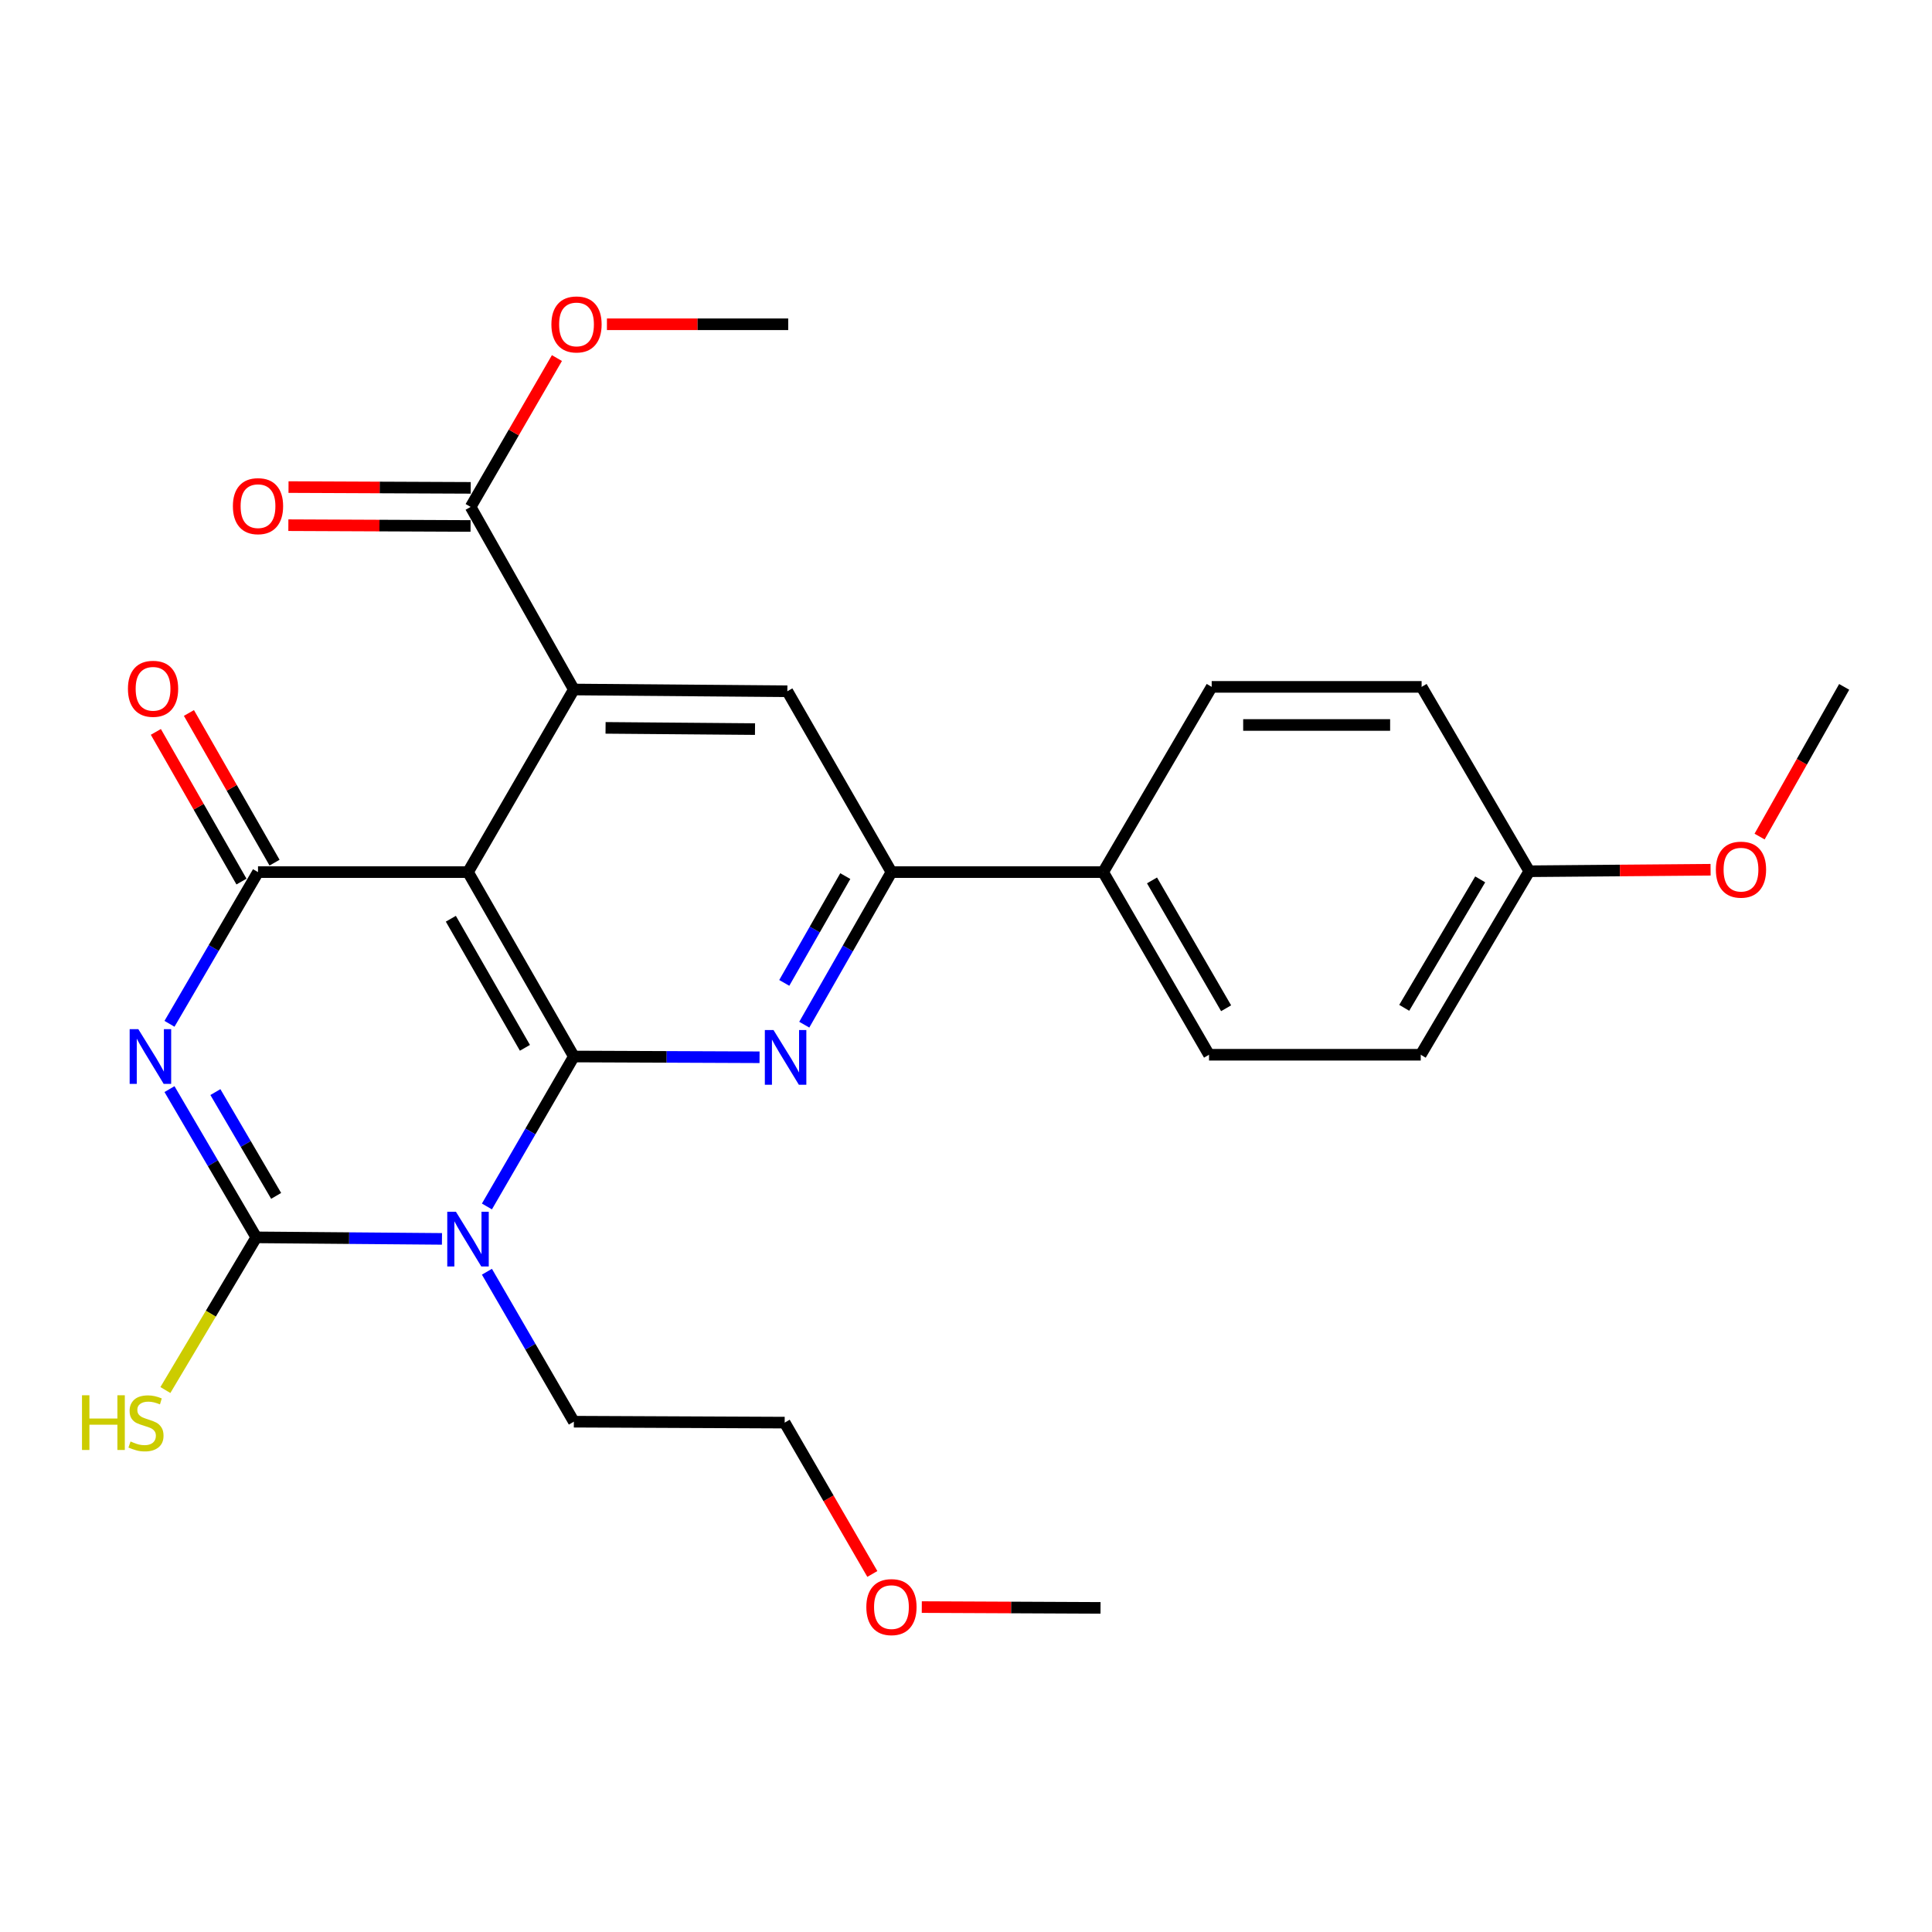 <?xml version='1.0' encoding='iso-8859-1'?>
<svg version='1.1' baseProfile='full'
              xmlns='http://www.w3.org/2000/svg'
                      xmlns:rdkit='http://www.rdkit.org/xml'
                      xmlns:xlink='http://www.w3.org/1999/xlink'
                  xml:space='preserve'
width='1000px' height='1000px' viewBox='0 0 1000 1000'>
<!-- END OF HEADER -->
<rect style='opacity:1.0;fill:#FFFFFF;stroke:none' width='1000' height='1000' x='0' y='0'> </rect>
<path class='bond-1' d='M 297.023,546.847 L 274.527,585.656' style='fill:none;fill-rule:evenodd;stroke:#000000;stroke-width:6px;stroke-linecap:butt;stroke-linejoin:miter;stroke-opacity:1' />
<path class='bond-1' d='M 274.527,585.656 L 252.032,624.465' style='fill:none;fill-rule:evenodd;stroke:#0000FF;stroke-width:6px;stroke-linecap:butt;stroke-linejoin:miter;stroke-opacity:1' />
<path class='bond-2' d='M 297.023,546.847 L 242.241,451.406' style='fill:none;fill-rule:evenodd;stroke:#000000;stroke-width:6px;stroke-linecap:butt;stroke-linejoin:miter;stroke-opacity:1' />
<path class='bond-2' d='M 271.702,542.348 L 233.354,475.539' style='fill:none;fill-rule:evenodd;stroke:#000000;stroke-width:6px;stroke-linecap:butt;stroke-linejoin:miter;stroke-opacity:1' />
<path class='bond-5' d='M 297.023,546.847 L 345.081,547.043' style='fill:none;fill-rule:evenodd;stroke:#000000;stroke-width:6px;stroke-linecap:butt;stroke-linejoin:miter;stroke-opacity:1' />
<path class='bond-5' d='M 345.081,547.043 L 393.139,547.24' style='fill:none;fill-rule:evenodd;stroke:#0000FF;stroke-width:6px;stroke-linecap:butt;stroke-linejoin:miter;stroke-opacity:1' />
<path class='bond-0' d='M 87.727,529.924 L 110.635,490.665' style='fill:none;fill-rule:evenodd;stroke:#0000FF;stroke-width:6px;stroke-linecap:butt;stroke-linejoin:miter;stroke-opacity:1' />
<path class='bond-0' d='M 110.635,490.665 L 133.543,451.406' style='fill:none;fill-rule:evenodd;stroke:#000000;stroke-width:6px;stroke-linecap:butt;stroke-linejoin:miter;stroke-opacity:1' />
<path class='bond-27' d='M 87.728,563.718 L 110.186,602.088' style='fill:none;fill-rule:evenodd;stroke:#0000FF;stroke-width:6px;stroke-linecap:butt;stroke-linejoin:miter;stroke-opacity:1' />
<path class='bond-27' d='M 110.186,602.088 L 132.645,640.457' style='fill:none;fill-rule:evenodd;stroke:#000000;stroke-width:6px;stroke-linecap:butt;stroke-linejoin:miter;stroke-opacity:1' />
<path class='bond-27' d='M 111.486,565.267 L 127.207,592.126' style='fill:none;fill-rule:evenodd;stroke:#0000FF;stroke-width:6px;stroke-linecap:butt;stroke-linejoin:miter;stroke-opacity:1' />
<path class='bond-27' d='M 127.207,592.126 L 142.928,618.984' style='fill:none;fill-rule:evenodd;stroke:#000000;stroke-width:6px;stroke-linecap:butt;stroke-linejoin:miter;stroke-opacity:1' />
<path class='bond-3' d='M 228.761,641.245 L 180.703,640.851' style='fill:none;fill-rule:evenodd;stroke:#0000FF;stroke-width:6px;stroke-linecap:butt;stroke-linejoin:miter;stroke-opacity:1' />
<path class='bond-3' d='M 180.703,640.851 L 132.645,640.457' style='fill:none;fill-rule:evenodd;stroke:#000000;stroke-width:6px;stroke-linecap:butt;stroke-linejoin:miter;stroke-opacity:1' />
<path class='bond-14' d='M 252.032,658.247 L 274.527,697.056' style='fill:none;fill-rule:evenodd;stroke:#0000FF;stroke-width:6px;stroke-linecap:butt;stroke-linejoin:miter;stroke-opacity:1' />
<path class='bond-14' d='M 274.527,697.056 L 297.023,735.865' style='fill:none;fill-rule:evenodd;stroke:#000000;stroke-width:6px;stroke-linecap:butt;stroke-linejoin:miter;stroke-opacity:1' />
<path class='bond-4' d='M 242.241,451.406 L 133.543,451.406' style='fill:none;fill-rule:evenodd;stroke:#000000;stroke-width:6px;stroke-linecap:butt;stroke-linejoin:miter;stroke-opacity:1' />
<path class='bond-6' d='M 242.241,451.406 L 297.023,356.886' style='fill:none;fill-rule:evenodd;stroke:#000000;stroke-width:6px;stroke-linecap:butt;stroke-linejoin:miter;stroke-opacity:1' />
<path class='bond-12' d='M 132.645,640.457 L 109.125,679.967' style='fill:none;fill-rule:evenodd;stroke:#000000;stroke-width:6px;stroke-linecap:butt;stroke-linejoin:miter;stroke-opacity:1' />
<path class='bond-12' d='M 109.125,679.967 L 85.605,719.477' style='fill:none;fill-rule:evenodd;stroke:#CCCC00;stroke-width:6px;stroke-linecap:butt;stroke-linejoin:miter;stroke-opacity:1' />
<path class='bond-10' d='M 142.103,446.51 L 119.946,407.773' style='fill:none;fill-rule:evenodd;stroke:#000000;stroke-width:6px;stroke-linecap:butt;stroke-linejoin:miter;stroke-opacity:1' />
<path class='bond-10' d='M 119.946,407.773 L 97.788,369.036' style='fill:none;fill-rule:evenodd;stroke:#FF0000;stroke-width:6px;stroke-linecap:butt;stroke-linejoin:miter;stroke-opacity:1' />
<path class='bond-10' d='M 124.984,456.302 L 102.827,417.565' style='fill:none;fill-rule:evenodd;stroke:#000000;stroke-width:6px;stroke-linecap:butt;stroke-linejoin:miter;stroke-opacity:1' />
<path class='bond-10' d='M 102.827,417.565 L 80.67,378.827' style='fill:none;fill-rule:evenodd;stroke:#FF0000;stroke-width:6px;stroke-linecap:butt;stroke-linejoin:miter;stroke-opacity:1' />
<path class='bond-7' d='M 416.288,530.375 L 438.85,490.89' style='fill:none;fill-rule:evenodd;stroke:#0000FF;stroke-width:6px;stroke-linecap:butt;stroke-linejoin:miter;stroke-opacity:1' />
<path class='bond-7' d='M 438.85,490.89 L 461.412,451.406' style='fill:none;fill-rule:evenodd;stroke:#000000;stroke-width:6px;stroke-linecap:butt;stroke-linejoin:miter;stroke-opacity:1' />
<path class='bond-7' d='M 405.934,508.745 L 421.727,481.106' style='fill:none;fill-rule:evenodd;stroke:#0000FF;stroke-width:6px;stroke-linecap:butt;stroke-linejoin:miter;stroke-opacity:1' />
<path class='bond-7' d='M 421.727,481.106 L 437.52,453.467' style='fill:none;fill-rule:evenodd;stroke:#000000;stroke-width:6px;stroke-linecap:butt;stroke-linejoin:miter;stroke-opacity:1' />
<path class='bond-9' d='M 297.023,356.886 L 243.6,262.376' style='fill:none;fill-rule:evenodd;stroke:#000000;stroke-width:6px;stroke-linecap:butt;stroke-linejoin:miter;stroke-opacity:1' />
<path class='bond-28' d='M 297.023,356.886 L 407.529,357.795' style='fill:none;fill-rule:evenodd;stroke:#000000;stroke-width:6px;stroke-linecap:butt;stroke-linejoin:miter;stroke-opacity:1' />
<path class='bond-28' d='M 313.437,376.743 L 390.79,377.379' style='fill:none;fill-rule:evenodd;stroke:#000000;stroke-width:6px;stroke-linecap:butt;stroke-linejoin:miter;stroke-opacity:1' />
<path class='bond-8' d='M 461.412,451.406 L 407.529,357.795' style='fill:none;fill-rule:evenodd;stroke:#000000;stroke-width:6px;stroke-linecap:butt;stroke-linejoin:miter;stroke-opacity:1' />
<path class='bond-11' d='M 461.412,451.406 L 570.997,451.406' style='fill:none;fill-rule:evenodd;stroke:#000000;stroke-width:6px;stroke-linecap:butt;stroke-linejoin:miter;stroke-opacity:1' />
<path class='bond-13' d='M 243.642,252.516 L 196.49,252.314' style='fill:none;fill-rule:evenodd;stroke:#000000;stroke-width:6px;stroke-linecap:butt;stroke-linejoin:miter;stroke-opacity:1' />
<path class='bond-13' d='M 196.49,252.314 L 149.337,252.112' style='fill:none;fill-rule:evenodd;stroke:#FF0000;stroke-width:6px;stroke-linecap:butt;stroke-linejoin:miter;stroke-opacity:1' />
<path class='bond-13' d='M 243.558,272.237 L 196.405,272.035' style='fill:none;fill-rule:evenodd;stroke:#000000;stroke-width:6px;stroke-linecap:butt;stroke-linejoin:miter;stroke-opacity:1' />
<path class='bond-13' d='M 196.405,272.035 L 149.253,271.833' style='fill:none;fill-rule:evenodd;stroke:#FF0000;stroke-width:6px;stroke-linecap:butt;stroke-linejoin:miter;stroke-opacity:1' />
<path class='bond-17' d='M 243.6,262.376 L 265.931,223.856' style='fill:none;fill-rule:evenodd;stroke:#000000;stroke-width:6px;stroke-linecap:butt;stroke-linejoin:miter;stroke-opacity:1' />
<path class='bond-17' d='M 265.931,223.856 L 288.263,185.337' style='fill:none;fill-rule:evenodd;stroke:#FF0000;stroke-width:6px;stroke-linecap:butt;stroke-linejoin:miter;stroke-opacity:1' />
<path class='bond-15' d='M 570.997,451.406 L 625.79,545.937' style='fill:none;fill-rule:evenodd;stroke:#000000;stroke-width:6px;stroke-linecap:butt;stroke-linejoin:miter;stroke-opacity:1' />
<path class='bond-15' d='M 596.278,455.696 L 634.633,521.868' style='fill:none;fill-rule:evenodd;stroke:#000000;stroke-width:6px;stroke-linecap:butt;stroke-linejoin:miter;stroke-opacity:1' />
<path class='bond-16' d='M 570.997,451.406 L 627.17,355.527' style='fill:none;fill-rule:evenodd;stroke:#000000;stroke-width:6px;stroke-linecap:butt;stroke-linejoin:miter;stroke-opacity:1' />
<path class='bond-23' d='M 297.023,735.865 L 406.148,736.347' style='fill:none;fill-rule:evenodd;stroke:#000000;stroke-width:6px;stroke-linecap:butt;stroke-linejoin:miter;stroke-opacity:1' />
<path class='bond-20' d='M 625.79,545.937 L 735.375,545.937' style='fill:none;fill-rule:evenodd;stroke:#000000;stroke-width:6px;stroke-linecap:butt;stroke-linejoin:miter;stroke-opacity:1' />
<path class='bond-19' d='M 627.17,355.527 L 735.824,355.527' style='fill:none;fill-rule:evenodd;stroke:#000000;stroke-width:6px;stroke-linecap:butt;stroke-linejoin:miter;stroke-opacity:1' />
<path class='bond-19' d='M 643.468,375.248 L 719.526,375.248' style='fill:none;fill-rule:evenodd;stroke:#000000;stroke-width:6px;stroke-linecap:butt;stroke-linejoin:miter;stroke-opacity:1' />
<path class='bond-24' d='M 314.143,167.845 L 361.06,167.845' style='fill:none;fill-rule:evenodd;stroke:#FF0000;stroke-width:6px;stroke-linecap:butt;stroke-linejoin:miter;stroke-opacity:1' />
<path class='bond-24' d='M 361.06,167.845 L 407.978,167.845' style='fill:none;fill-rule:evenodd;stroke:#000000;stroke-width:6px;stroke-linecap:butt;stroke-linejoin:miter;stroke-opacity:1' />
<path class='bond-18' d='M 791.548,450.957 L 735.824,355.527' style='fill:none;fill-rule:evenodd;stroke:#000000;stroke-width:6px;stroke-linecap:butt;stroke-linejoin:miter;stroke-opacity:1' />
<path class='bond-21' d='M 791.548,450.957 L 838.471,450.567' style='fill:none;fill-rule:evenodd;stroke:#000000;stroke-width:6px;stroke-linecap:butt;stroke-linejoin:miter;stroke-opacity:1' />
<path class='bond-21' d='M 838.471,450.567 L 885.394,450.178' style='fill:none;fill-rule:evenodd;stroke:#FF0000;stroke-width:6px;stroke-linecap:butt;stroke-linejoin:miter;stroke-opacity:1' />
<path class='bond-29' d='M 791.548,450.957 L 735.375,545.937' style='fill:none;fill-rule:evenodd;stroke:#000000;stroke-width:6px;stroke-linecap:butt;stroke-linejoin:miter;stroke-opacity:1' />
<path class='bond-29' d='M 766.147,455.164 L 726.826,521.651' style='fill:none;fill-rule:evenodd;stroke:#000000;stroke-width:6px;stroke-linecap:butt;stroke-linejoin:miter;stroke-opacity:1' />
<path class='bond-25' d='M 910.759,433.013 L 932.652,394.27' style='fill:none;fill-rule:evenodd;stroke:#FF0000;stroke-width:6px;stroke-linecap:butt;stroke-linejoin:miter;stroke-opacity:1' />
<path class='bond-25' d='M 932.652,394.27 L 954.545,355.527' style='fill:none;fill-rule:evenodd;stroke:#000000;stroke-width:6px;stroke-linecap:butt;stroke-linejoin:miter;stroke-opacity:1' />
<path class='bond-22' d='M 451.52,814.679 L 428.834,775.513' style='fill:none;fill-rule:evenodd;stroke:#FF0000;stroke-width:6px;stroke-linecap:butt;stroke-linejoin:miter;stroke-opacity:1' />
<path class='bond-22' d='M 428.834,775.513 L 406.148,736.347' style='fill:none;fill-rule:evenodd;stroke:#000000;stroke-width:6px;stroke-linecap:butt;stroke-linejoin:miter;stroke-opacity:1' />
<path class='bond-26' d='M 477.117,831.825 L 523.378,832.031' style='fill:none;fill-rule:evenodd;stroke:#FF0000;stroke-width:6px;stroke-linecap:butt;stroke-linejoin:miter;stroke-opacity:1' />
<path class='bond-26' d='M 523.378,832.031 L 569.638,832.237' style='fill:none;fill-rule:evenodd;stroke:#000000;stroke-width:6px;stroke-linecap:butt;stroke-linejoin:miter;stroke-opacity:1' />
<path  class='atom-1' d='M 71.593 532.687
L 80.873 547.687
Q 81.793 549.167, 83.272 551.847
Q 84.752 554.527, 84.832 554.687
L 84.832 532.687
L 88.593 532.687
L 88.593 561.007
L 84.713 561.007
L 74.752 544.607
Q 73.593 542.687, 72.353 540.487
Q 71.153 538.287, 70.793 537.607
L 70.793 561.007
L 67.112 561.007
L 67.112 532.687
L 71.593 532.687
' fill='#0000FF'/>
<path  class='atom-2' d='M 235.981 627.196
L 245.261 642.196
Q 246.181 643.676, 247.661 646.356
Q 249.141 649.036, 249.221 649.196
L 249.221 627.196
L 252.981 627.196
L 252.981 655.516
L 249.101 655.516
L 239.141 639.116
Q 237.981 637.196, 236.741 634.996
Q 235.541 632.796, 235.181 632.116
L 235.181 655.516
L 231.501 655.516
L 231.501 627.196
L 235.981 627.196
' fill='#0000FF'/>
<path  class='atom-6' d='M 400.359 533.136
L 409.639 548.136
Q 410.559 549.616, 412.039 552.296
Q 413.519 554.976, 413.599 555.136
L 413.599 533.136
L 417.359 533.136
L 417.359 561.456
L 413.479 561.456
L 403.519 545.056
Q 402.359 543.136, 401.119 540.936
Q 399.919 538.736, 399.559 538.056
L 399.559 561.456
L 395.879 561.456
L 395.879 533.136
L 400.359 533.136
' fill='#0000FF'/>
<path  class='atom-11' d='M 66.222 356.516
Q 66.222 349.716, 69.582 345.916
Q 72.942 342.116, 79.222 342.116
Q 85.502 342.116, 88.862 345.916
Q 92.222 349.716, 92.222 356.516
Q 92.222 363.396, 88.822 367.316
Q 85.422 371.196, 79.222 371.196
Q 72.982 371.196, 69.582 367.316
Q 66.222 363.436, 66.222 356.516
M 79.222 367.996
Q 83.542 367.996, 85.862 365.116
Q 88.222 362.196, 88.222 356.516
Q 88.222 350.956, 85.862 348.156
Q 83.542 345.316, 79.222 345.316
Q 74.902 345.316, 72.542 348.116
Q 70.222 350.916, 70.222 356.516
Q 70.222 362.236, 72.542 365.116
Q 74.902 367.996, 79.222 367.996
' fill='#FF0000'/>
<path  class='atom-13' d='M 42.443 722.187
L 46.283 722.187
L 46.283 734.227
L 60.763 734.227
L 60.763 722.187
L 64.603 722.187
L 64.603 750.507
L 60.763 750.507
L 60.763 737.427
L 46.283 737.427
L 46.283 750.507
L 42.443 750.507
L 42.443 722.187
' fill='#CCCC00'/>
<path  class='atom-13' d='M 67.563 746.107
Q 67.883 746.227, 69.203 746.787
Q 70.523 747.347, 71.963 747.707
Q 73.443 748.027, 74.883 748.027
Q 77.563 748.027, 79.123 746.747
Q 80.683 745.427, 80.683 743.147
Q 80.683 741.587, 79.883 740.627
Q 79.123 739.667, 77.923 739.147
Q 76.723 738.627, 74.723 738.027
Q 72.203 737.267, 70.683 736.547
Q 69.203 735.827, 68.123 734.307
Q 67.083 732.787, 67.083 730.227
Q 67.083 726.667, 69.483 724.467
Q 71.923 722.267, 76.723 722.267
Q 80.003 722.267, 83.723 723.827
L 82.803 726.907
Q 79.403 725.507, 76.843 725.507
Q 74.083 725.507, 72.563 726.667
Q 71.043 727.787, 71.083 729.747
Q 71.083 731.267, 71.843 732.187
Q 72.643 733.107, 73.763 733.627
Q 74.923 734.147, 76.843 734.747
Q 79.403 735.547, 80.923 736.347
Q 82.443 737.147, 83.523 738.787
Q 84.643 740.387, 84.643 743.147
Q 84.643 747.067, 82.003 749.187
Q 79.403 751.267, 75.043 751.267
Q 72.523 751.267, 70.603 750.707
Q 68.723 750.187, 66.483 749.267
L 67.563 746.107
' fill='#CCCC00'/>
<path  class='atom-14' d='M 120.543 261.985
Q 120.543 255.185, 123.903 251.385
Q 127.263 247.585, 133.543 247.585
Q 139.823 247.585, 143.183 251.385
Q 146.543 255.185, 146.543 261.985
Q 146.543 268.865, 143.143 272.785
Q 139.743 276.665, 133.543 276.665
Q 127.303 276.665, 123.903 272.785
Q 120.543 268.905, 120.543 261.985
M 133.543 273.465
Q 137.863 273.465, 140.183 270.585
Q 142.543 267.665, 142.543 261.985
Q 142.543 256.425, 140.183 253.625
Q 137.863 250.785, 133.543 250.785
Q 129.223 250.785, 126.863 253.585
Q 124.543 256.385, 124.543 261.985
Q 124.543 267.705, 126.863 270.585
Q 129.223 273.465, 133.543 273.465
' fill='#FF0000'/>
<path  class='atom-18' d='M 285.403 167.925
Q 285.403 161.125, 288.763 157.325
Q 292.123 153.525, 298.403 153.525
Q 304.683 153.525, 308.043 157.325
Q 311.403 161.125, 311.403 167.925
Q 311.403 174.805, 308.003 178.725
Q 304.603 182.605, 298.403 182.605
Q 292.163 182.605, 288.763 178.725
Q 285.403 174.845, 285.403 167.925
M 298.403 179.405
Q 302.723 179.405, 305.043 176.525
Q 307.403 173.605, 307.403 167.925
Q 307.403 162.365, 305.043 159.565
Q 302.723 156.725, 298.403 156.725
Q 294.083 156.725, 291.723 159.525
Q 289.403 162.325, 289.403 167.925
Q 289.403 173.645, 291.723 176.525
Q 294.083 179.405, 298.403 179.405
' fill='#FF0000'/>
<path  class='atom-22' d='M 888.133 450.127
Q 888.133 443.327, 891.493 439.527
Q 894.853 435.727, 901.133 435.727
Q 907.413 435.727, 910.773 439.527
Q 914.133 443.327, 914.133 450.127
Q 914.133 457.007, 910.733 460.927
Q 907.333 464.807, 901.133 464.807
Q 894.893 464.807, 891.493 460.927
Q 888.133 457.047, 888.133 450.127
M 901.133 461.607
Q 905.453 461.607, 907.773 458.727
Q 910.133 455.807, 910.133 450.127
Q 910.133 444.567, 907.773 441.767
Q 905.453 438.927, 901.133 438.927
Q 896.813 438.927, 894.453 441.727
Q 892.133 444.527, 892.133 450.127
Q 892.133 455.847, 894.453 458.727
Q 896.813 461.607, 901.133 461.607
' fill='#FF0000'/>
<path  class='atom-23' d='M 448.412 831.835
Q 448.412 825.035, 451.772 821.235
Q 455.132 817.435, 461.412 817.435
Q 467.692 817.435, 471.052 821.235
Q 474.412 825.035, 474.412 831.835
Q 474.412 838.715, 471.012 842.635
Q 467.612 846.515, 461.412 846.515
Q 455.172 846.515, 451.772 842.635
Q 448.412 838.755, 448.412 831.835
M 461.412 843.315
Q 465.732 843.315, 468.052 840.435
Q 470.412 837.515, 470.412 831.835
Q 470.412 826.275, 468.052 823.475
Q 465.732 820.635, 461.412 820.635
Q 457.092 820.635, 454.732 823.435
Q 452.412 826.235, 452.412 831.835
Q 452.412 837.555, 454.732 840.435
Q 457.092 843.315, 461.412 843.315
' fill='#FF0000'/>
</svg>

